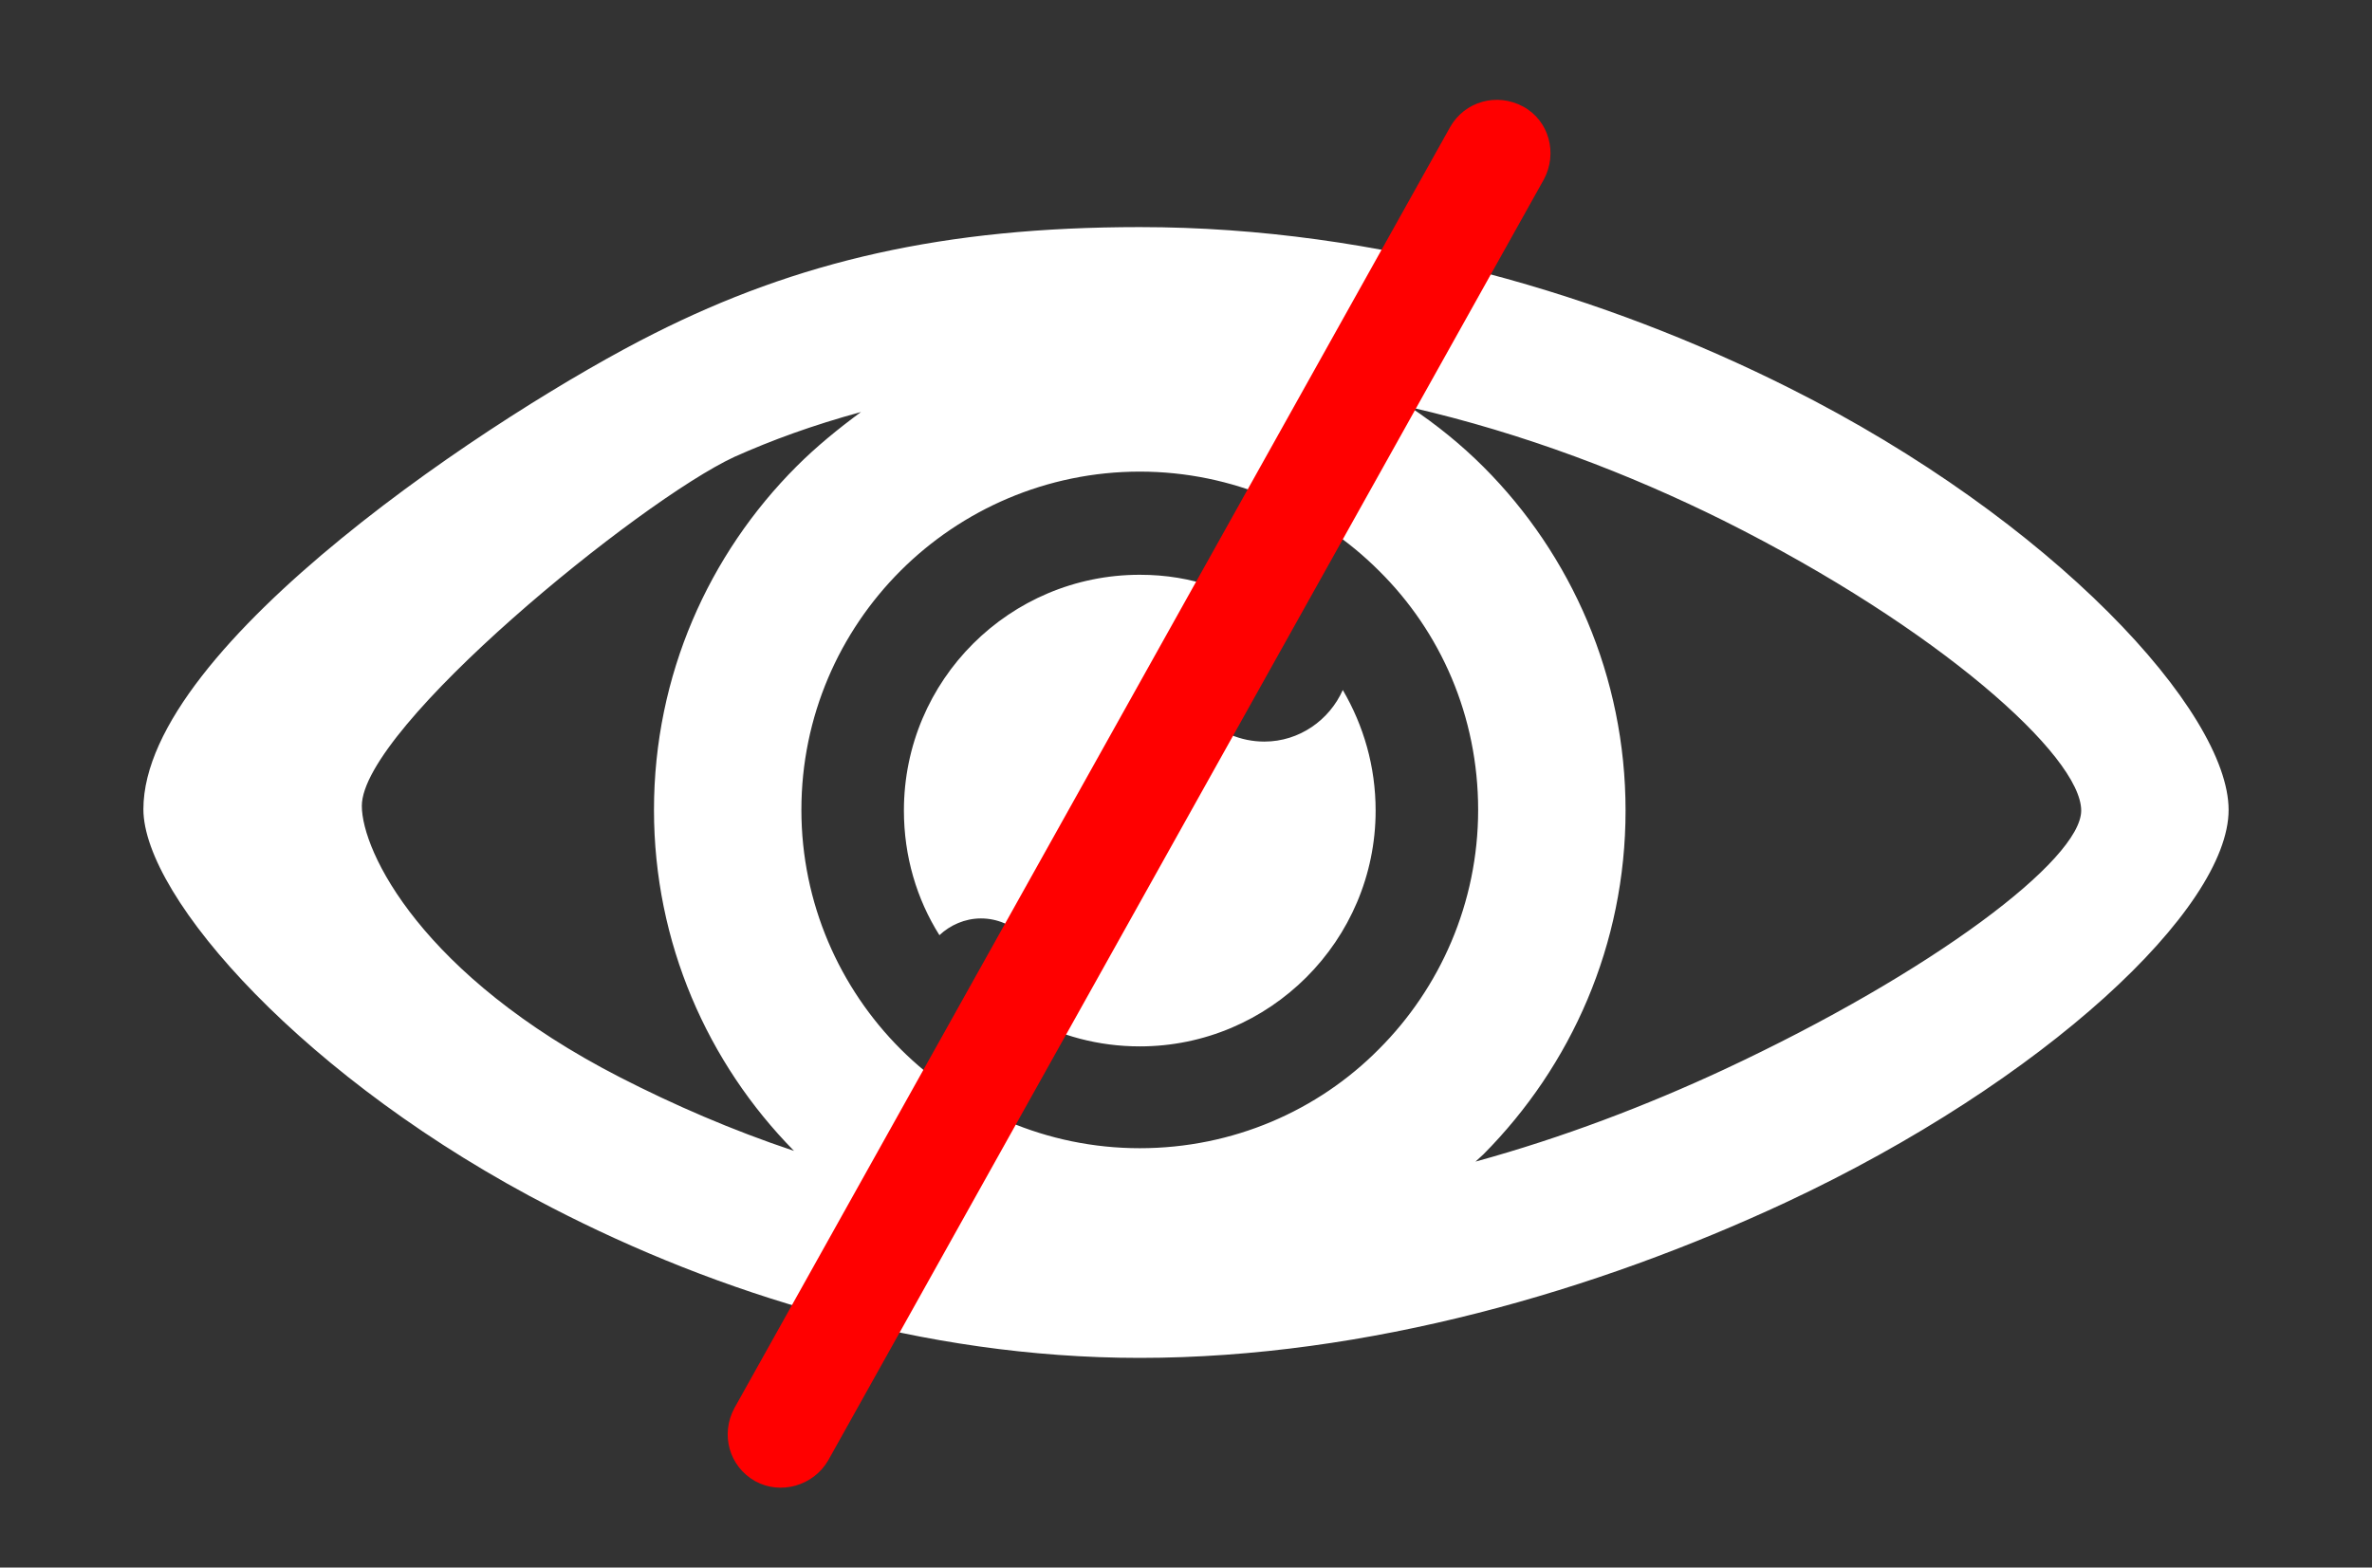 <?xml version="1.0" encoding="utf-8"?>
<!-- Generator: Adobe Illustrator 23.1.1, SVG Export Plug-In . SVG Version: 6.00 Build 0)  -->
<svg version="1.1" id="Layer_1" xmlns="http://www.w3.org/2000/svg" xmlns:xlink="http://www.w3.org/1999/xlink" x="0px" y="0px"
	 viewBox="0 0 354 234" style="enable-background:new 0 0 354 234;" xml:space="preserve">
<rect x="0" y="0" width="354" height="234" fill="#333333" stroke="none"/>
<style type="text/css">
	.st0{fill-rule:evenodd;clip-rule:evenodd;fill:#FFFFFF;}
	.st1{fill:#FF0000;}
</style>
<path class="st0" d="M170.1,33.9c35.9,0,69.8,10.4,96.9,24c39.5,19.8,65.6,48.4,65.6,63c0,14.7-27.4,40.5-66.1,58.6
	c-28.1,13.1-62.4,23.2-96.4,23.2c-32.6,0-63.1-9.7-87.7-22.4c-36.8-18.9-61-46.4-61-59.5c0-24.6,53.5-59.6,76.2-71
	C119,39,140.9,33.9,170.1,33.9L170.1,33.9z M54,120.3c0,6.8,8.9,25.3,38.5,40.5c8,4.1,16.7,7.9,26,11
	c-12.9-13.1-20.9-31.1-20.9-50.9c0-20.1,8.2-38.2,21.3-51.3c2.9-2.9,6.2-5.6,9.6-8.1c-7.3,2-13.3,4.2-18.9,6.7
	C95.4,74.8,54,108.6,54,120.3L54,120.3z M220.2,173.4c13.1-3.6,25.6-8.4,37-13.7c31.3-14.6,53.4-31.4,53.4-38.7
	c0-8.1-21.2-27.2-53.4-43.3c-13.9-6.9-29.7-13-46.7-16.9c3.9,2.6,7.6,5.6,10.9,8.9c13.1,13.1,21.2,31.3,21.2,51.3
	c0,20-8.1,38.1-21.2,51.3L220.2,173.4L220.2,173.4z M205.8,85.2c-9.1-9.1-21.8-14.8-35.7-14.8s-26.6,5.7-35.7,14.8
	c-9.1,9.1-14.8,21.7-14.8,35.7c0,13.9,5.7,26.6,14.8,35.7c9.1,9.1,21.8,14.8,35.7,14.8s26.6-5.6,35.7-14.8
	c9.1-9.1,14.8-21.8,14.8-35.7C220.6,106.9,215,94.3,205.8,85.2L205.8,85.2z M170.1,85.8c-19.4,0-35.2,15.7-35.2,35.2
	c0,6.8,1.9,13.2,5.3,18.6c1.6-1.5,3.8-2.5,6.2-2.5c4.9,0,8.9,4,8.9,8.9c0,2.2-0.8,4.3-2.2,5.8c5,2.8,10.8,4.4,17,4.4
	c19.4,0,35.2-15.8,35.2-35.2c0-6.6-1.8-12.7-4.9-18c-2,4.5-6.5,7.7-11.7,7.7c-7.1,0-12.8-5.7-12.8-12.8c0-4.2,2.1-8,5.2-10.3
	C177.6,86.4,174,85.8,170.1,85.8z"/>
<path class="st1" d="M112.7,221.1c-3.9-2.2-5.2-7-3.1-10.9L216.4,19c2.2-3.9,7-5.2,10.9-3.1s5.2,7,3.1,10.9L123.6,218
	C121.4,221.8,116.5,223.2,112.7,221.1z"/>
</svg>
